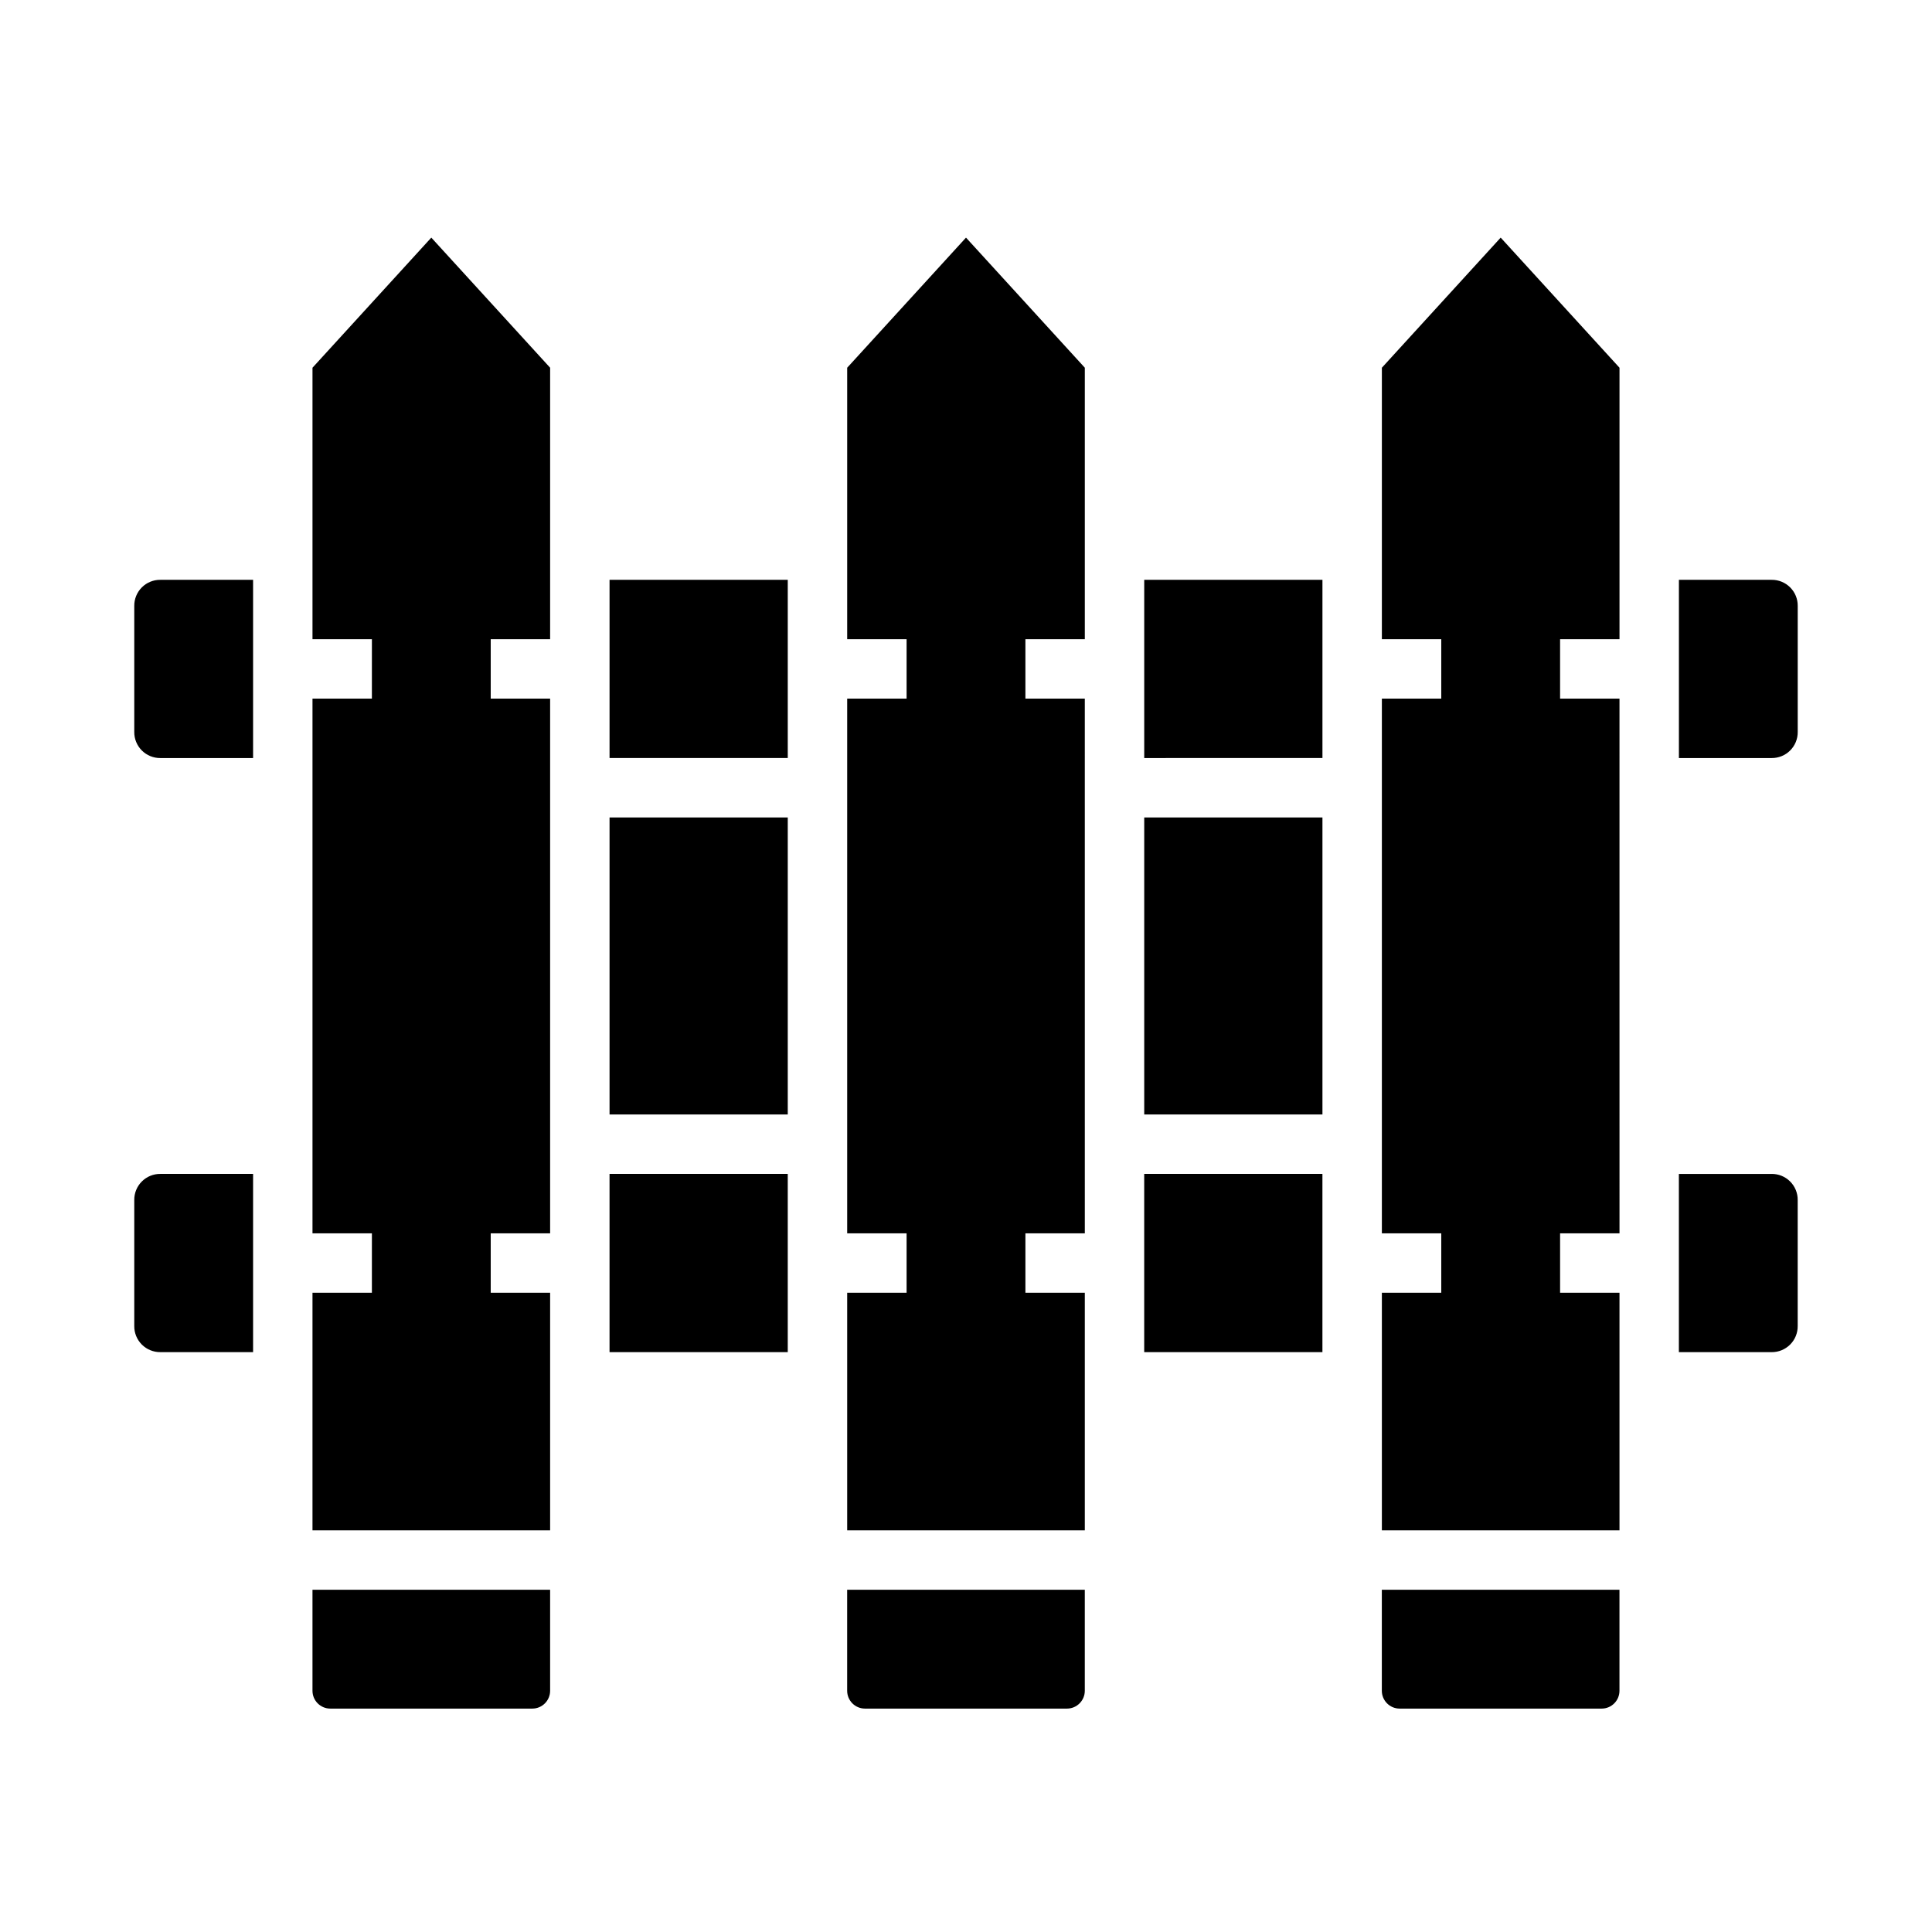 <?xml version="1.0" encoding="UTF-8"?>
<!-- Uploaded to: SVG Find, www.svgrepo.com, Generator: SVG Find Mixer Tools -->
<svg fill="#000000" width="800px" height="800px" version="1.1" viewBox="144 144 512 512" xmlns="http://www.w3.org/2000/svg">
 <path d="m613.49 297.66c1.844-0.023 3.617 0.699 4.922 2.004 1.305 1.305 2.027 3.078 2.004 4.922v33.379c0.023 1.844-0.699 3.617-2.004 4.922-1.305 1.301-3.078 2.023-4.922 2.004h-24.562v-47.23zm-71.793-90.688 31.488 34.48v71.949h-15.746v15.742h15.742l0.004 141.7h-15.746v15.742h15.742v62.977h-62.973v-62.977h15.742v-15.742h-15.742v-141.7h15.742v-15.742h-15.742v-71.949zm-94.465 153.66h47.23v78.723h-47.23zm47.23-62.977v47.23l-47.23 0.004v-47.23zm-94.461-90.684 31.488 34.48v71.949h-15.746v15.742h15.742l0.004 141.7h-15.746v15.742h15.742v62.977h-62.973v-62.977h15.742v-15.742h-15.742v-141.7h15.742v-15.742h-15.742v-71.949zm-94.465 153.66h47.23v78.723h-47.23zm47.23-62.977v47.23l-47.23 0.004v-47.23zm-94.465-90.684 31.488 34.48v71.949h-15.742v15.742h15.742v141.7h-15.742v15.742h15.742v62.977h-62.977v-62.977h15.742l0.004-15.742h-15.746v-141.7h15.742l0.004-15.742h-15.746v-71.949zm-71.793 137.92c-1.844 0.02-3.617-0.703-4.922-2.004-1.301-1.305-2.027-3.078-2.004-4.922v-33.379c-0.023-1.844 0.703-3.617 2.004-4.922 1.305-1.305 3.078-2.027 4.922-2.004h24.562v47.23zm0 157.44c-1.844 0.02-3.617-0.703-4.922-2.008-1.301-1.301-2.027-3.078-2.004-4.922v-33.375c-0.023-1.844 0.703-3.621 2.004-4.922 1.305-1.305 3.078-2.027 4.922-2.008h24.562v47.23zm103.28 89.738c0 2.609-2.113 4.727-4.723 4.727h-53.527c-2.609 0-4.727-2.117-4.727-4.727v-26.762h62.977zm15.746-89.738v-47.234h47.23v47.23zm125.95 89.738c0 2.609-2.117 4.727-4.727 4.727h-53.527c-2.609 0-4.723-2.117-4.723-4.727v-26.762h62.977zm15.742-89.738v-47.234h47.23v47.23zm125.95 89.738c0 2.609-2.113 4.727-4.723 4.727h-53.531c-2.609 0-4.723-2.117-4.723-4.727v-26.762h62.977zm40.305-136.97c1.844-0.02 3.617 0.703 4.922 2.008 1.305 1.301 2.027 3.078 2.004 4.922v33.379-0.004c0.023 1.844-0.699 3.621-2.004 4.922-1.305 1.305-3.078 2.027-4.922 2.008h-24.562v-47.234z"/>
</svg>